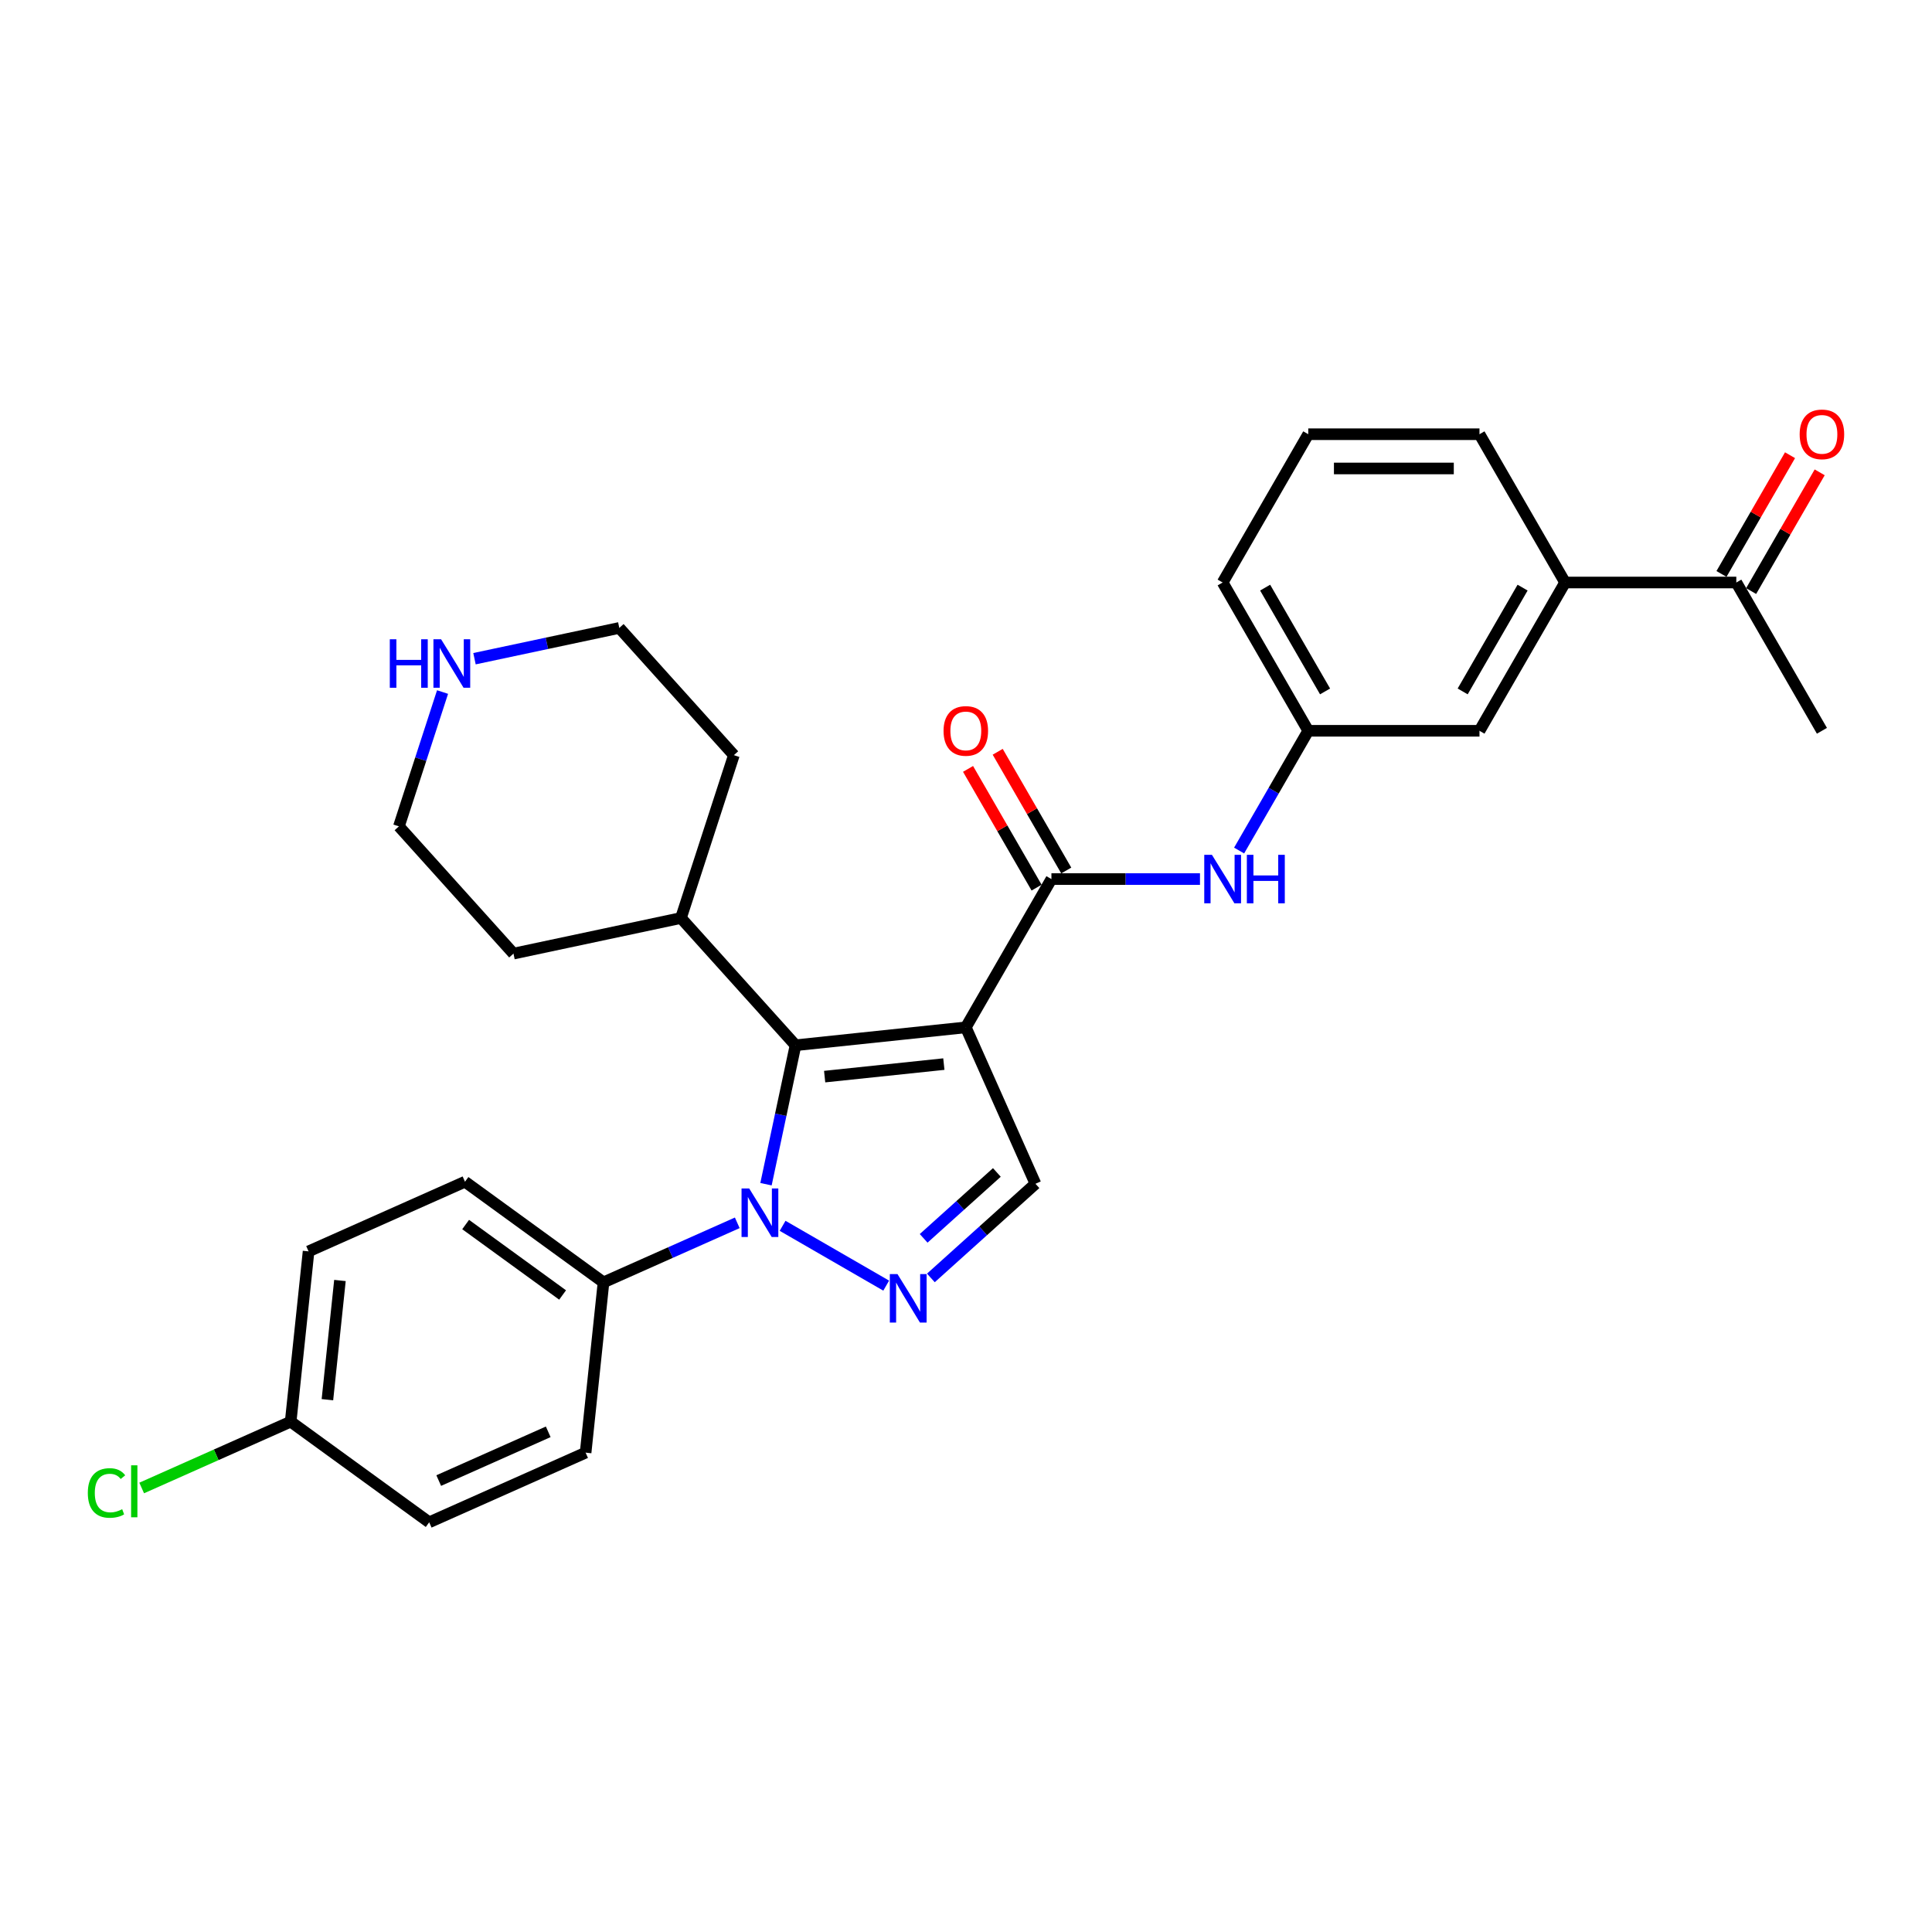 <?xml version='1.0' encoding='iso-8859-1'?>
<svg version='1.1' baseProfile='full'
              xmlns='http://www.w3.org/2000/svg'
                      xmlns:rdkit='http://www.rdkit.org/xml'
                      xmlns:xlink='http://www.w3.org/1999/xlink'
                  xml:space='preserve'
width='1000px' height='1000px' viewBox='0 0 1000 1000'>
<!-- END OF HEADER -->
<rect style='opacity:1.0;fill:#FFFFFF;stroke:none' width='1000' height='1000' x='0' y='0'> </rect>
<path class='bond-1' d='M 499.903,531.755 L 411.764,541.019' style='fill:none;fill-rule:evenodd;stroke:#000000;stroke-width:6px;stroke-linecap:butt;stroke-linejoin:miter;stroke-opacity:1' />
<path class='bond-1' d='M 488.535,550.773 L 426.838,557.257' style='fill:none;fill-rule:evenodd;stroke:#000000;stroke-width:6px;stroke-linecap:butt;stroke-linejoin:miter;stroke-opacity:1' />
<path class='bond-3' d='M 499.903,531.755 L 544.215,455.005' style='fill:none;fill-rule:evenodd;stroke:#000000;stroke-width:6px;stroke-linecap:butt;stroke-linejoin:miter;stroke-opacity:1' />
<path class='bond-4' d='M 499.903,531.755 L 535.95,612.718' style='fill:none;fill-rule:evenodd;stroke:#000000;stroke-width:6px;stroke-linecap:butt;stroke-linejoin:miter;stroke-opacity:1' />
<path class='bond-0' d='M 396.477,612.942 L 404.121,576.981' style='fill:none;fill-rule:evenodd;stroke:#0000FF;stroke-width:6px;stroke-linecap:butt;stroke-linejoin:miter;stroke-opacity:1' />
<path class='bond-0' d='M 404.121,576.981 L 411.764,541.019' style='fill:none;fill-rule:evenodd;stroke:#000000;stroke-width:6px;stroke-linecap:butt;stroke-linejoin:miter;stroke-opacity:1' />
<path class='bond-6' d='M 381.605,632.931 L 346.99,648.342' style='fill:none;fill-rule:evenodd;stroke:#0000FF;stroke-width:6px;stroke-linecap:butt;stroke-linejoin:miter;stroke-opacity:1' />
<path class='bond-6' d='M 346.99,648.342 L 312.376,663.753' style='fill:none;fill-rule:evenodd;stroke:#000000;stroke-width:6px;stroke-linecap:butt;stroke-linejoin:miter;stroke-opacity:1' />
<path class='bond-29' d='M 405.072,634.481 L 458.694,665.44' style='fill:none;fill-rule:evenodd;stroke:#0000FF;stroke-width:6px;stroke-linecap:butt;stroke-linejoin:miter;stroke-opacity:1' />
<path class='bond-10' d='M 411.764,541.019 L 352.463,475.159' style='fill:none;fill-rule:evenodd;stroke:#000000;stroke-width:6px;stroke-linecap:butt;stroke-linejoin:miter;stroke-opacity:1' />
<path class='bond-2' d='M 481.823,661.454 L 508.887,637.086' style='fill:none;fill-rule:evenodd;stroke:#0000FF;stroke-width:6px;stroke-linecap:butt;stroke-linejoin:miter;stroke-opacity:1' />
<path class='bond-2' d='M 508.887,637.086 L 535.95,612.718' style='fill:none;fill-rule:evenodd;stroke:#000000;stroke-width:6px;stroke-linecap:butt;stroke-linejoin:miter;stroke-opacity:1' />
<path class='bond-2' d='M 478.082,640.971 L 497.026,623.914' style='fill:none;fill-rule:evenodd;stroke:#0000FF;stroke-width:6px;stroke-linecap:butt;stroke-linejoin:miter;stroke-opacity:1' />
<path class='bond-2' d='M 497.026,623.914 L 515.971,606.856' style='fill:none;fill-rule:evenodd;stroke:#000000;stroke-width:6px;stroke-linecap:butt;stroke-linejoin:miter;stroke-opacity:1' />
<path class='bond-5' d='M 544.215,455.005 L 582.66,455.005' style='fill:none;fill-rule:evenodd;stroke:#000000;stroke-width:6px;stroke-linecap:butt;stroke-linejoin:miter;stroke-opacity:1' />
<path class='bond-5' d='M 582.66,455.005 L 621.106,455.005' style='fill:none;fill-rule:evenodd;stroke:#0000FF;stroke-width:6px;stroke-linecap:butt;stroke-linejoin:miter;stroke-opacity:1' />
<path class='bond-9' d='M 551.89,450.573 L 534.15,419.846' style='fill:none;fill-rule:evenodd;stroke:#000000;stroke-width:6px;stroke-linecap:butt;stroke-linejoin:miter;stroke-opacity:1' />
<path class='bond-9' d='M 534.15,419.846 L 516.41,389.119' style='fill:none;fill-rule:evenodd;stroke:#FF0000;stroke-width:6px;stroke-linecap:butt;stroke-linejoin:miter;stroke-opacity:1' />
<path class='bond-9' d='M 536.54,459.436 L 518.8,428.709' style='fill:none;fill-rule:evenodd;stroke:#000000;stroke-width:6px;stroke-linecap:butt;stroke-linejoin:miter;stroke-opacity:1' />
<path class='bond-9' d='M 518.8,428.709 L 501.06,397.982' style='fill:none;fill-rule:evenodd;stroke:#FF0000;stroke-width:6px;stroke-linecap:butt;stroke-linejoin:miter;stroke-opacity:1' />
<path class='bond-11' d='M 641.364,440.24 L 659.258,409.247' style='fill:none;fill-rule:evenodd;stroke:#0000FF;stroke-width:6px;stroke-linecap:butt;stroke-linejoin:miter;stroke-opacity:1' />
<path class='bond-11' d='M 659.258,409.247 L 677.152,378.254' style='fill:none;fill-rule:evenodd;stroke:#000000;stroke-width:6px;stroke-linecap:butt;stroke-linejoin:miter;stroke-opacity:1' />
<path class='bond-15' d='M 312.376,663.753 L 240.678,611.661' style='fill:none;fill-rule:evenodd;stroke:#000000;stroke-width:6px;stroke-linecap:butt;stroke-linejoin:miter;stroke-opacity:1' />
<path class='bond-15' d='M 291.203,670.279 L 241.014,633.815' style='fill:none;fill-rule:evenodd;stroke:#000000;stroke-width:6px;stroke-linecap:butt;stroke-linejoin:miter;stroke-opacity:1' />
<path class='bond-16' d='M 312.376,663.753 L 303.112,751.892' style='fill:none;fill-rule:evenodd;stroke:#000000;stroke-width:6px;stroke-linecap:butt;stroke-linejoin:miter;stroke-opacity:1' />
<path class='bond-7' d='M 810.088,301.503 L 765.776,378.254' style='fill:none;fill-rule:evenodd;stroke:#000000;stroke-width:6px;stroke-linecap:butt;stroke-linejoin:miter;stroke-opacity:1' />
<path class='bond-7' d='M 788.091,304.153 L 757.073,357.879' style='fill:none;fill-rule:evenodd;stroke:#000000;stroke-width:6px;stroke-linecap:butt;stroke-linejoin:miter;stroke-opacity:1' />
<path class='bond-8' d='M 810.088,301.503 L 898.712,301.503' style='fill:none;fill-rule:evenodd;stroke:#000000;stroke-width:6px;stroke-linecap:butt;stroke-linejoin:miter;stroke-opacity:1' />
<path class='bond-32' d='M 810.088,301.503 L 765.776,224.752' style='fill:none;fill-rule:evenodd;stroke:#000000;stroke-width:6px;stroke-linecap:butt;stroke-linejoin:miter;stroke-opacity:1' />
<path class='bond-14' d='M 906.387,305.934 L 924.128,275.207' style='fill:none;fill-rule:evenodd;stroke:#000000;stroke-width:6px;stroke-linecap:butt;stroke-linejoin:miter;stroke-opacity:1' />
<path class='bond-14' d='M 924.128,275.207 L 941.868,244.48' style='fill:none;fill-rule:evenodd;stroke:#FF0000;stroke-width:6px;stroke-linecap:butt;stroke-linejoin:miter;stroke-opacity:1' />
<path class='bond-14' d='M 891.037,297.072 L 908.777,266.345' style='fill:none;fill-rule:evenodd;stroke:#000000;stroke-width:6px;stroke-linecap:butt;stroke-linejoin:miter;stroke-opacity:1' />
<path class='bond-14' d='M 908.777,266.345 L 926.518,235.617' style='fill:none;fill-rule:evenodd;stroke:#FF0000;stroke-width:6px;stroke-linecap:butt;stroke-linejoin:miter;stroke-opacity:1' />
<path class='bond-26' d='M 898.712,301.503 L 943.024,378.254' style='fill:none;fill-rule:evenodd;stroke:#000000;stroke-width:6px;stroke-linecap:butt;stroke-linejoin:miter;stroke-opacity:1' />
<path class='bond-27' d='M 352.463,475.159 L 265.776,493.585' style='fill:none;fill-rule:evenodd;stroke:#000000;stroke-width:6px;stroke-linecap:butt;stroke-linejoin:miter;stroke-opacity:1' />
<path class='bond-28' d='M 352.463,475.159 L 379.85,390.872' style='fill:none;fill-rule:evenodd;stroke:#000000;stroke-width:6px;stroke-linecap:butt;stroke-linejoin:miter;stroke-opacity:1' />
<path class='bond-12' d='M 677.152,378.254 L 765.776,378.254' style='fill:none;fill-rule:evenodd;stroke:#000000;stroke-width:6px;stroke-linecap:butt;stroke-linejoin:miter;stroke-opacity:1' />
<path class='bond-25' d='M 677.152,378.254 L 632.84,301.503' style='fill:none;fill-rule:evenodd;stroke:#000000;stroke-width:6px;stroke-linecap:butt;stroke-linejoin:miter;stroke-opacity:1' />
<path class='bond-25' d='M 685.855,357.879 L 654.837,304.153' style='fill:none;fill-rule:evenodd;stroke:#000000;stroke-width:6px;stroke-linecap:butt;stroke-linejoin:miter;stroke-opacity:1' />
<path class='bond-13' d='M 245.595,340.943 L 283.072,332.977' style='fill:none;fill-rule:evenodd;stroke:#0000FF;stroke-width:6px;stroke-linecap:butt;stroke-linejoin:miter;stroke-opacity:1' />
<path class='bond-13' d='M 283.072,332.977 L 320.548,325.011' style='fill:none;fill-rule:evenodd;stroke:#000000;stroke-width:6px;stroke-linecap:butt;stroke-linejoin:miter;stroke-opacity:1' />
<path class='bond-30' d='M 229.064,358.202 L 217.769,392.963' style='fill:none;fill-rule:evenodd;stroke:#0000FF;stroke-width:6px;stroke-linecap:butt;stroke-linejoin:miter;stroke-opacity:1' />
<path class='bond-30' d='M 217.769,392.963 L 206.475,427.724' style='fill:none;fill-rule:evenodd;stroke:#000000;stroke-width:6px;stroke-linecap:butt;stroke-linejoin:miter;stroke-opacity:1' />
<path class='bond-18' d='M 240.678,611.661 L 159.715,647.708' style='fill:none;fill-rule:evenodd;stroke:#000000;stroke-width:6px;stroke-linecap:butt;stroke-linejoin:miter;stroke-opacity:1' />
<path class='bond-19' d='M 303.112,751.892 L 222.15,787.939' style='fill:none;fill-rule:evenodd;stroke:#000000;stroke-width:6px;stroke-linecap:butt;stroke-linejoin:miter;stroke-opacity:1' />
<path class='bond-19' d='M 283.759,741.107 L 227.085,766.339' style='fill:none;fill-rule:evenodd;stroke:#000000;stroke-width:6px;stroke-linecap:butt;stroke-linejoin:miter;stroke-opacity:1' />
<path class='bond-17' d='M 150.452,735.847 L 222.15,787.939' style='fill:none;fill-rule:evenodd;stroke:#000000;stroke-width:6px;stroke-linecap:butt;stroke-linejoin:miter;stroke-opacity:1' />
<path class='bond-20' d='M 150.452,735.847 L 111.894,753.014' style='fill:none;fill-rule:evenodd;stroke:#000000;stroke-width:6px;stroke-linecap:butt;stroke-linejoin:miter;stroke-opacity:1' />
<path class='bond-20' d='M 111.894,753.014 L 73.336,770.181' style='fill:none;fill-rule:evenodd;stroke:#00CC00;stroke-width:6px;stroke-linecap:butt;stroke-linejoin:miter;stroke-opacity:1' />
<path class='bond-31' d='M 150.452,735.847 L 159.715,647.708' style='fill:none;fill-rule:evenodd;stroke:#000000;stroke-width:6px;stroke-linecap:butt;stroke-linejoin:miter;stroke-opacity:1' />
<path class='bond-31' d='M 169.469,724.479 L 175.954,662.782' style='fill:none;fill-rule:evenodd;stroke:#000000;stroke-width:6px;stroke-linecap:butt;stroke-linejoin:miter;stroke-opacity:1' />
<path class='bond-21' d='M 765.776,224.752 L 677.152,224.752' style='fill:none;fill-rule:evenodd;stroke:#000000;stroke-width:6px;stroke-linecap:butt;stroke-linejoin:miter;stroke-opacity:1' />
<path class='bond-21' d='M 752.482,242.477 L 690.445,242.477' style='fill:none;fill-rule:evenodd;stroke:#000000;stroke-width:6px;stroke-linecap:butt;stroke-linejoin:miter;stroke-opacity:1' />
<path class='bond-22' d='M 677.152,224.752 L 632.84,301.503' style='fill:none;fill-rule:evenodd;stroke:#000000;stroke-width:6px;stroke-linecap:butt;stroke-linejoin:miter;stroke-opacity:1' />
<path class='bond-23' d='M 206.475,427.724 L 265.776,493.585' style='fill:none;fill-rule:evenodd;stroke:#000000;stroke-width:6px;stroke-linecap:butt;stroke-linejoin:miter;stroke-opacity:1' />
<path class='bond-24' d='M 320.548,325.011 L 379.85,390.872' style='fill:none;fill-rule:evenodd;stroke:#000000;stroke-width:6px;stroke-linecap:butt;stroke-linejoin:miter;stroke-opacity:1' />
<path  class='atom-1' d='M 387.791 615.158
L 396.015 628.451
Q 396.83 629.763, 398.142 632.138
Q 399.454 634.513, 399.524 634.655
L 399.524 615.158
L 402.857 615.158
L 402.857 640.256
L 399.418 640.256
L 390.591 625.722
Q 389.563 624.02, 388.464 622.07
Q 387.401 620.12, 387.082 619.518
L 387.082 640.256
L 383.82 640.256
L 383.82 615.158
L 387.791 615.158
' fill='#0000FF'/>
<path  class='atom-3' d='M 464.541 659.47
L 472.766 672.763
Q 473.581 674.075, 474.893 676.45
Q 476.204 678.825, 476.275 678.967
L 476.275 659.47
L 479.608 659.47
L 479.608 684.568
L 476.169 684.568
L 467.342 670.034
Q 466.314 668.332, 465.215 666.382
Q 464.151 664.433, 463.832 663.83
L 463.832 684.568
L 460.571 684.568
L 460.571 659.47
L 464.541 659.47
' fill='#0000FF'/>
<path  class='atom-6' d='M 627.292 442.455
L 635.516 455.749
Q 636.331 457.061, 637.643 459.436
Q 638.955 461.811, 639.025 461.953
L 639.025 442.455
L 642.358 442.455
L 642.358 467.554
L 638.919 467.554
L 630.092 453.019
Q 629.064 451.318, 627.965 449.368
Q 626.902 447.418, 626.583 446.816
L 626.583 467.554
L 623.321 467.554
L 623.321 442.455
L 627.292 442.455
' fill='#0000FF'/>
<path  class='atom-6' d='M 645.371 442.455
L 648.774 442.455
L 648.774 453.126
L 661.607 453.126
L 661.607 442.455
L 665.01 442.455
L 665.01 467.554
L 661.607 467.554
L 661.607 455.962
L 648.774 455.962
L 648.774 467.554
L 645.371 467.554
L 645.371 442.455
' fill='#0000FF'/>
<path  class='atom-10' d='M 488.382 378.325
Q 488.382 372.298, 491.36 368.93
Q 494.338 365.563, 499.903 365.563
Q 505.469 365.563, 508.447 368.93
Q 511.424 372.298, 511.424 378.325
Q 511.424 384.422, 508.411 387.896
Q 505.398 391.335, 499.903 391.335
Q 494.373 391.335, 491.36 387.896
Q 488.382 384.457, 488.382 378.325
M 499.903 388.499
Q 503.732 388.499, 505.788 385.946
Q 507.879 383.359, 507.879 378.325
Q 507.879 373.397, 505.788 370.916
Q 503.732 368.399, 499.903 368.399
Q 496.075 368.399, 493.983 370.88
Q 491.927 373.362, 491.927 378.325
Q 491.927 383.394, 493.983 385.946
Q 496.075 388.499, 499.903 388.499
' fill='#FF0000'/>
<path  class='atom-14' d='M 201.761 330.888
L 205.164 330.888
L 205.164 341.558
L 217.997 341.558
L 217.997 330.888
L 221.4 330.888
L 221.4 355.986
L 217.997 355.986
L 217.997 344.394
L 205.164 344.394
L 205.164 355.986
L 201.761 355.986
L 201.761 330.888
' fill='#0000FF'/>
<path  class='atom-14' d='M 228.313 330.888
L 236.537 344.182
Q 237.353 345.493, 238.664 347.868
Q 239.976 350.244, 240.047 350.385
L 240.047 330.888
L 243.379 330.888
L 243.379 355.986
L 239.941 355.986
L 231.114 341.452
Q 230.086 339.75, 228.987 337.801
Q 227.923 335.851, 227.604 335.248
L 227.604 355.986
L 224.343 355.986
L 224.343 330.888
L 228.313 330.888
' fill='#0000FF'/>
<path  class='atom-15' d='M 931.503 224.823
Q 931.503 218.797, 934.481 215.429
Q 937.459 212.061, 943.024 212.061
Q 948.59 212.061, 951.568 215.429
Q 954.545 218.797, 954.545 224.823
Q 954.545 230.92, 951.532 234.394
Q 948.519 237.833, 943.024 237.833
Q 937.494 237.833, 934.481 234.394
Q 931.503 230.956, 931.503 224.823
M 943.024 234.997
Q 946.853 234.997, 948.909 232.445
Q 951 229.857, 951 224.823
Q 951 219.895, 948.909 217.414
Q 946.853 214.897, 943.024 214.897
Q 939.196 214.897, 937.104 217.379
Q 935.048 219.86, 935.048 224.823
Q 935.048 229.892, 937.104 232.445
Q 939.196 234.997, 943.024 234.997
' fill='#FF0000'/>
<path  class='atom-21' d='M 45.455 772.762
Q 45.455 766.523, 48.361 763.262
Q 51.304 759.965, 56.869 759.965
Q 62.045 759.965, 64.81 763.616
L 62.47 765.53
Q 60.45 762.872, 56.869 762.872
Q 53.076 762.872, 51.056 765.424
Q 49.07 767.941, 49.07 772.762
Q 49.07 777.725, 51.127 780.277
Q 53.218 782.83, 57.259 782.83
Q 60.024 782.83, 63.25 781.164
L 64.243 783.822
Q 62.931 784.673, 60.946 785.17
Q 58.961 785.666, 56.763 785.666
Q 51.304 785.666, 48.361 782.334
Q 45.455 779.001, 45.455 772.762
' fill='#00CC00'/>
<path  class='atom-21' d='M 67.859 758.44
L 71.12 758.44
L 71.12 785.347
L 67.859 785.347
L 67.859 758.44
' fill='#00CC00'/>
</svg>
